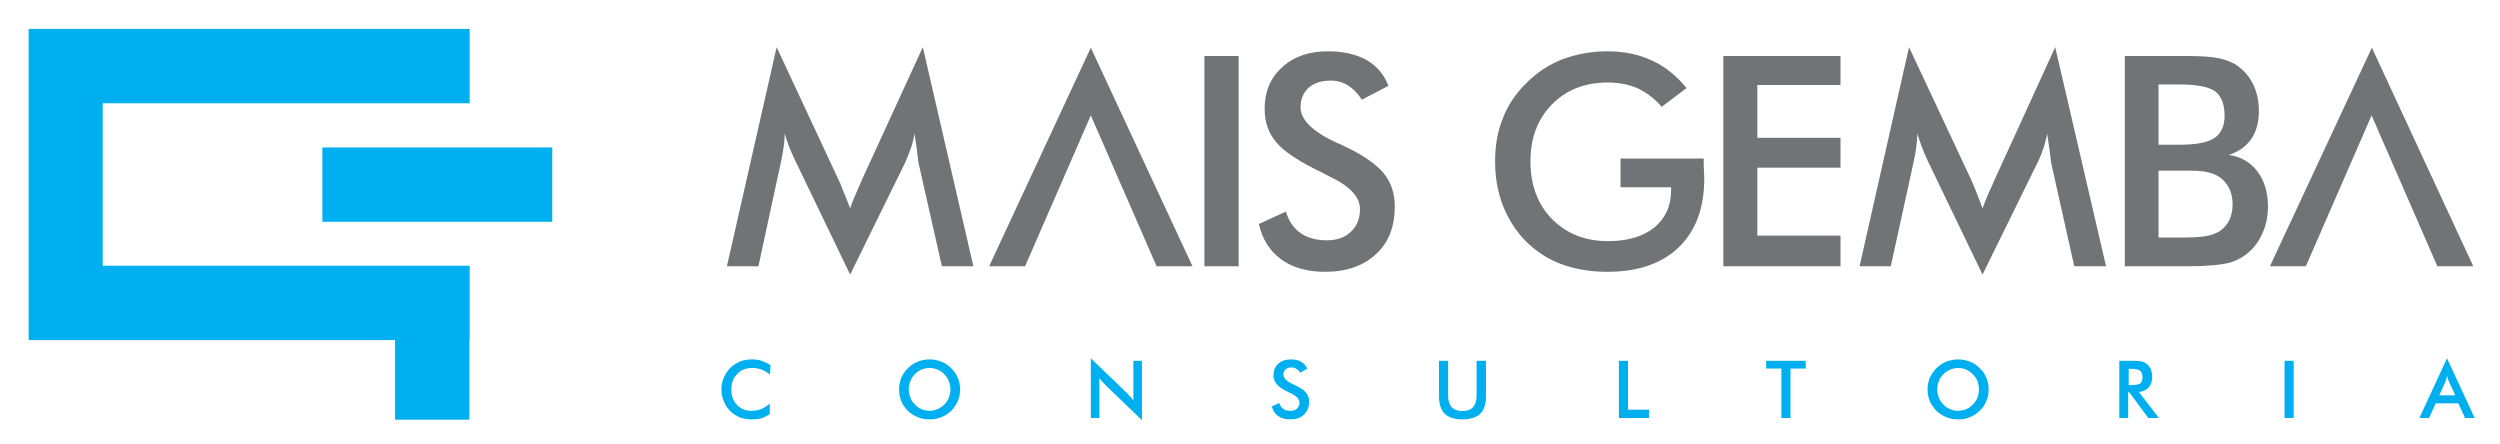 <?xml version="1.0" encoding="UTF-8" standalone="no"?>
<svg
   xmlns:dc="http://purl.org/dc/elements/1.1/"
   xmlns:cc="http://creativecommons.org/ns#"
   xmlns:rdf="http://www.w3.org/1999/02/22-rdf-syntax-ns#"
   xmlns:svg="http://www.w3.org/2000/svg"
   xmlns="http://www.w3.org/2000/svg"
   xmlns:sodipodi="http://sodipodi.sourceforge.net/DTD/sodipodi-0.dtd"
   xmlns:inkscape="http://www.inkscape.org/namespaces/inkscape"
   inkscape:version="1.0 (4035a4fb49, 2020-05-01)"
   sodipodi:docname="Logo Mais Gemba - SVG.svg"
   id="svg46"
   viewBox="0 0 5953.125 1058.333"
   style="clip-rule:evenodd;fill-rule:evenodd;image-rendering:optimizeQuality;shape-rendering:geometricPrecision;text-rendering:geometricPrecision"
   version="1.1"
   height="40"
   width="225"
   xml:space="preserve"><sodipodi:namedview
   units="px"
   fit-margin-bottom="0"
   fit-margin-right="0"
   fit-margin-left="0"
   fit-margin-top="0"
   showborder="true"
   inkscape:current-layer="svg46"
   inkscape:window-maximized="1"
   inkscape:window-y="-9"
   inkscape:window-x="2391"
   inkscape:cy="20"
   inkscape:cx="112.5"
   inkscape:zoom="3.0003928"
   showgrid="false"
   id="namedview48"
   inkscape:window-height="1321"
   inkscape:window-width="2400"
   inkscape:pageshadow="2"
   inkscape:pageopacity="0"
   guidetolerance="10"
   gridtolerance="10"
   objecttolerance="10"
   borderopacity="1"
   bordercolor="#666666"
   pagecolor="#ffffff"><inkscape:grid
     originy="4.4399991e-06"
     originx="-4.3320003e-05"
     id="grid69"
     type="xygrid" /></sodipodi:namedview>
 <defs
   id="defs33">
  <style
   id="style31"
   type="text/css">
   <![CDATA[
    .fil2 {fill:#00AFEF}
    .fil1 {fill:#727376;fill-rule:nonzero}
    .fil0 {fill:#00AFEF;fill-rule:nonzero}
   ]]>
  </style>
 <filter
   height="1.001"
   y="-0.001"
   width="1"
   x="-8.4213376e-05"
   id="filter942"
   style="color-interpolation-filters:sRGB"
   inkscape:collect="always"><feGaussianBlur
     id="feGaussianBlur944"
     stdDeviation="0.311"
     inkscape:collect="always" /></filter></defs>
 <g
   style="display:inline;stroke-width:1.006;stroke-miterlimit:4;stroke-dasharray:none;filter:url(#filter942)"
   transform="matrix(0.658,0,0,0.658,-3928.502,-9236.567)"
   inkscape:export-ydpi="21.525417"
   inkscape:export-xdpi="21.525417"
   id="Camada_x0020_1">
  <g
   style="stroke-width:1.006;stroke-miterlimit:4;stroke-dasharray:none"
   id="_1227954048">
   <path
   style="stroke-width:1.006;stroke-miterlimit:4;stroke-dasharray:none"
   id="path36"
   d="m 8757,15393 c -10,-8 -20,-14 -30,-18 -11,-4 -22,-6 -34,-6 -23,0 -41,7 -55,22 -14,14 -21,33 -21,56 0,22 6,41 20,55 14,15 31,22 52,22 13,0 24,-2 36,-6 11,-5 21,-11 31,-20 v 38 c -9,6 -19,11 -29,15 -11,3 -22,4 -35,4 -16,0 -30,-2 -44,-7 -13,-6 -25,-13 -35,-23 -10,-10 -18,-22 -23,-35 -6,-14 -9,-28 -9,-43 0,-16 3,-30 9,-43 5,-13 13,-25 23,-35 10,-10 22,-18 35,-23 14,-6 28,-8 44,-8 12,0 23,1 34,5 11,4 22,9 33,16 z m 653,54 c 0,-11 -2,-21 -6,-30 -3,-10 -9,-18 -16,-25 -7,-8 -15,-13 -24,-17 -10,-4 -19,-6 -29,-6 -11,0 -20,2 -30,6 -9,4 -17,9 -24,17 -7,7 -13,15 -16,25 -4,9 -6,19 -6,30 0,10 2,20 6,29 3,10 9,18 16,25 7,8 15,13 24,17 10,4 19,6 30,6 10,0 19,-2 28,-6 9,-4 18,-9 25,-17 7,-7 13,-15 16,-25 4,-9 6,-19 6,-29 z m 35,0 c 0,14 -3,28 -8,41 -6,14 -14,25 -24,36 -11,10 -23,18 -36,23 -14,6 -28,8 -42,8 -15,0 -30,-2 -43,-8 -14,-5 -26,-13 -36,-23 -11,-11 -19,-22 -24,-35 -5,-13 -8,-27 -8,-42 0,-15 3,-29 8,-42 5,-13 13,-25 24,-35 11,-11 23,-19 36,-24 13,-5 28,-8 43,-8 14,0 29,3 42,8 13,5 25,13 36,24 10,10 18,22 24,35 5,13 8,27 8,42 z m 473,103 v -216 l 132,127 c 3,4 7,8 11,12 3,4 7,8 11,13 v -143 h 31 v 215 l -134,-129 c -3,-4 -7,-7 -10,-11 -4,-4 -7,-8 -10,-12 v 144 z m 655,-42 27,-12 c 3,9 8,16 14,21 7,5 16,7 26,7 10,0 18,-2 24,-8 6,-6 9,-13 9,-22 0,-12 -10,-23 -30,-33 -3,-1 -5,-2 -7,-3 -23,-11 -38,-21 -45,-30 -8,-9 -12,-20 -12,-33 0,-17 6,-31 17,-41 12,-11 27,-16 46,-16 15,0 28,3 38,9 10,6 17,14 21,25 l -26,14 c -4,-7 -9,-12 -14,-14 -5,-4 -10,-5 -17,-5 -9,0 -16,2 -21,7 -6,5 -8,11 -8,19 0,12 11,24 35,35 2,1 3,1 4,2 20,9 35,19 42,27 8,10 12,21 12,34 0,20 -7,36 -19,47 -12,12 -29,17 -50,17 -18,0 -32,-4 -43,-12 -12,-8 -19,-20 -23,-35 z m 605,-165 h 33 v 125 c 0,19 4,33 13,43 9,9 22,14 39,14 17,0 30,-5 38,-14 9,-10 13,-24 13,-43 v -125 h 34 v 129 c 0,28 -7,49 -21,63 -14,13 -36,20 -64,20 -29,0 -50,-7 -64,-20 -14,-14 -21,-35 -21,-63 z m 651,207 v -207 h 33 v 177 h 76 v 30 z m 621,-179 v 179 h -33 v -179 h -55 v -28 h 143 v 28 z m 682,76 c 0,-11 -2,-21 -5,-30 -4,-10 -10,-18 -17,-25 -7,-8 -15,-13 -24,-17 -9,-4 -19,-6 -29,-6 -10,0 -20,2 -29,6 -9,4 -18,9 -25,17 -7,7 -13,15 -16,25 -4,9 -6,19 -6,30 0,10 2,20 6,29 3,10 9,18 16,25 7,8 15,13 25,17 9,4 19,6 29,6 10,0 19,-2 29,-6 9,-4 17,-9 24,-17 7,-7 13,-15 17,-25 3,-9 5,-19 5,-29 z m 35,0 c 0,14 -2,28 -8,41 -5,14 -13,25 -24,36 -11,10 -23,18 -36,23 -13,6 -27,8 -42,8 -15,0 -29,-2 -43,-8 -13,-5 -25,-13 -36,-23 -10,-11 -18,-22 -24,-35 -5,-13 -8,-27 -8,-42 0,-15 3,-29 8,-42 6,-13 14,-25 24,-35 11,-11 23,-19 36,-24 14,-5 28,-8 43,-8 15,0 29,3 42,8 14,5 26,13 36,24 11,10 19,22 24,35 6,13 8,27 8,42 z m 507,-16 h 6 c 18,0 30,-2 36,-6 5,-4 8,-12 8,-22 0,-12 -3,-20 -9,-24 -6,-5 -18,-7 -35,-7 h -6 z m -2,26 v 93 h -32 v -207 h 47 c 14,0 25,1 32,2 8,2 14,5 20,9 6,5 11,12 15,20 3,8 5,16 5,26 0,16 -4,29 -12,39 -8,9 -20,15 -36,17 l 72,94 h -38 l -69,-93 z m 566,93 v -207 h 33 v 207 z m 560,-82 h 58 l -22,-47 c -1,-3 -2,-6 -4,-10 -1,-4 -2,-8 -3,-13 -2,4 -3,8 -4,12 -1,4 -3,8 -4,11 z m 93,82 -24,-53 h -82 l -24,53 h -35 l 100,-216 100,216 z"
   class="fil0" />
   <path
   style="stroke-width:1.006;stroke-miterlimit:4;stroke-dasharray:none"
   id="path38"
   d="m 13660,15001 v -761 h 223 c 55,0 95,3 121,9 26,6 49,15 67,29 23,17 42,40 55,68 13,28 19,59 19,93 0,41 -9,75 -28,102 -19,27 -46,46 -81,57 44,6 79,27 104,60 25,33 38,76 38,127 0,30 -5,60 -16,87 -11,28 -26,52 -46,71 -21,21 -46,36 -77,45 -31,8 -83,13 -155,13 z m 122,-104 h 73 c 43,0 76,-1 97,-5 21,-3 38,-10 51,-18 15,-10 27,-24 35,-40 8,-17 12,-36 12,-57 0,-24 -5,-45 -15,-63 -10,-18 -24,-32 -43,-42 -11,-6 -25,-10 -40,-13 -15,-3 -35,-4 -60,-4 h -37 -73 z m 0,-336 h 77 c 59,0 101,-8 125,-24 24,-16 37,-43 37,-81 0,-42 -12,-71 -34,-88 -22,-16 -65,-25 -128,-25 h -77 z m -389,64 c -1,-6 -3,-22 -6,-49 -3,-22 -6,-40 -8,-55 -3,17 -8,35 -13,52 -6,17 -13,35 -22,53 l -199,405 -199,-413 c -8,-17 -15,-34 -21,-50 -6,-16 -11,-31 -16,-47 0,16 -2,33 -4,50 -2,18 -6,36 -10,55 l -82,375 h -113 l 179,-793 225,480 c 3,7 9,20 16,38 7,17 15,39 25,65 8,-22 19,-49 35,-83 4,-9 7,-16 9,-21 l 219,-479 184,793 h -115 z m -1186,376 v -761 h 424 v 105 h -301 v 191 h 301 v 108 h -301 v 246 h 301 v 111 z m -372,-390 h 301 c 0,5 0,13 0,22 1,25 2,41 2,50 0,107 -31,190 -92,249 -61,59 -148,89 -259,89 -62,0 -118,-10 -167,-28 -48,-18 -91,-46 -128,-83 -36,-36 -63,-80 -83,-129 -19,-50 -28,-103 -28,-159 0,-58 9,-111 29,-159 19,-49 49,-91 87,-128 37,-36 80,-65 130,-84 50,-18 103,-28 160,-28 60,0 114,11 161,33 47,21 89,55 126,100 l -90,68 c -26,-30 -55,-52 -87,-67 -32,-14 -68,-21 -108,-21 -82,0 -150,26 -202,79 -52,53 -78,121 -78,206 0,86 26,156 78,209 52,53 120,80 203,80 71,0 127,-17 167,-49 40,-33 61,-78 61,-135 v -11 h -183 z m -1309,237 98,-45 c 10,34 27,59 52,77 25,18 57,27 96,27 36,0 66,-10 87,-31 22,-20 33,-47 33,-82 0,-44 -37,-84 -112,-119 -10,-5 -18,-9 -23,-12 -84,-40 -140,-77 -168,-111 -28,-33 -42,-73 -42,-121 0,-62 21,-112 63,-150 42,-39 98,-58 166,-58 56,0 103,11 141,32 37,22 63,53 78,93 l -96,50 c -16,-24 -33,-41 -51,-52 -18,-11 -39,-17 -62,-17 -34,0 -60,9 -80,26 -19,18 -29,41 -29,70 0,46 43,88 129,128 6,3 12,5 16,7 75,34 126,69 154,102 28,33 42,74 42,123 0,72 -22,130 -68,172 -45,42 -106,64 -184,64 -64,0 -118,-15 -159,-45 -41,-30 -68,-72 -81,-128 z m -197,153 v -761 h 124 v 761 z m -173,0 -238,-546 -238,546 h -130 l 368,-791 368,791 z m -862,-376 c -1,-6 -3,-22 -6,-49 -3,-22 -6,-40 -8,-55 -3,17 -7,35 -13,52 -6,17 -13,35 -21,53 l -199,405 -199,-413 c -8,-17 -16,-34 -22,-50 -6,-16 -11,-31 -16,-47 0,16 -1,33 -4,50 -2,18 -6,36 -10,55 l -81,375 h -114 l 180,-793 224,480 c 4,7 9,20 16,38 7,17 16,39 26,65 7,-22 19,-49 34,-83 4,-9 7,-16 9,-21 l 220,-479 183,793 h -114 z"
   class="fil1" />
   <polygon
   style="stroke-width:1.006;stroke-miterlimit:4;stroke-dasharray:none"
   id="polygon40"
   points="14921,15001 14791,15001 14553,14455 14315,15001 14185,15001 14554,14210 "
   class="fil1" />
   <path
   style="stroke-width:1.006;stroke-miterlimit:4;stroke-dasharray:none"
   id="path42"
   d="m 7969,14571 h -832 v 269 h 832 z m -299,-429 H 6074 v 193 76 588 168 101 h 1326 v 288 h 269 v -288 h 1 v -269 H 7401 6342 v -588 h 1328 z"
   class="fil2" />
  </g>
 </g>
</svg>

